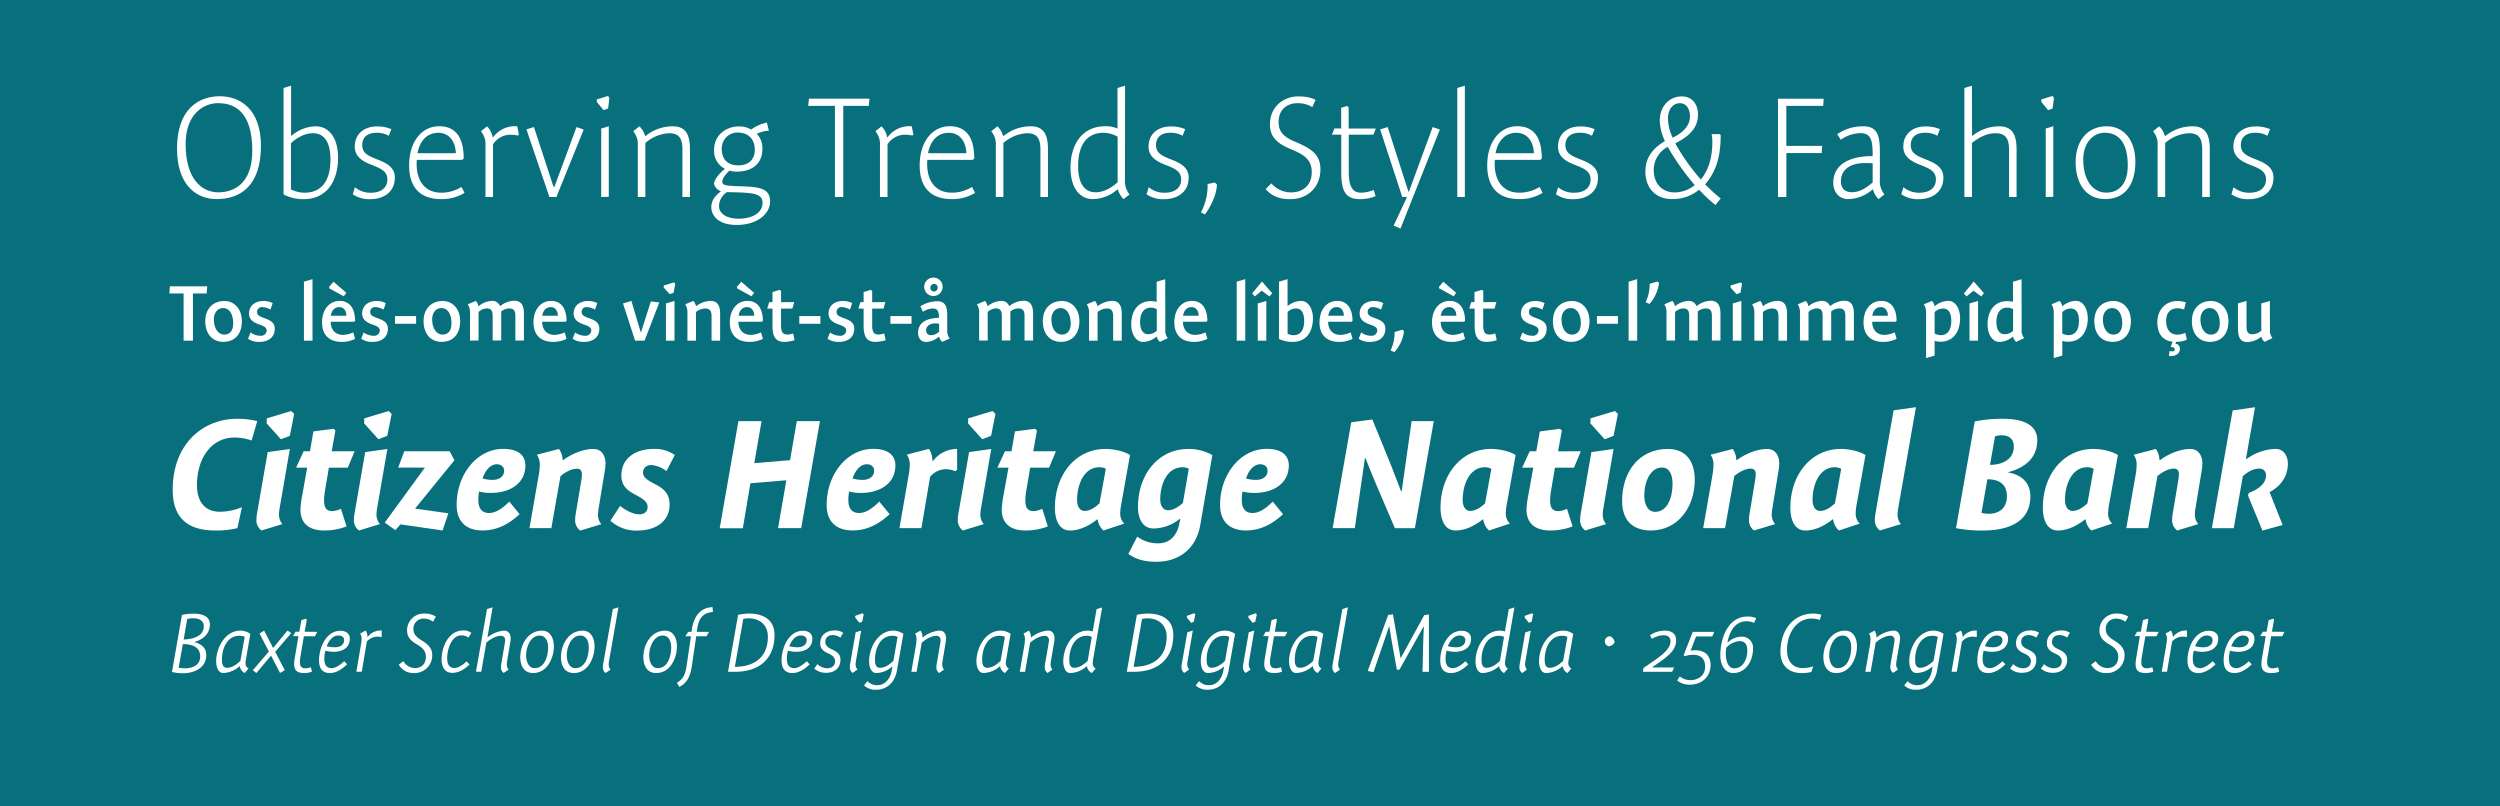 <svg xmlns="http://www.w3.org/2000/svg" width="992" height="320" viewBox="0 0 992 320"><defs><style>.cls-1{fill:#07707c;}.cls-2{fill:#fff;}</style></defs><title>Asset 1</title><g id="Layer_2" data-name="Layer 2"><g id="Layer_1-2" data-name="Layer 1"><rect class="cls-1" width="992" height="320"/><path class="cls-2" d="M85.92,79c-8.32,0-15.68-5.93-15.68-20,0-16,8.84-20.81,17-20.81,8.32,0,16.3,5.42,16.3,19.67C103.54,73.67,95.5,79,85.92,79Zm.74-38.08c-6.16,0-13,4.56-13,16.25,0,13.74,6.27,19.15,13,19.15,6,0,13.45-3.31,13.45-16.48.01-15.36-6.89-18.89-13.45-18.89Z"/><path class="cls-2" d="M115.5,53.83l.17.06a15,15,0,0,1,9.69-3.76c4.85,0,8.78,4.16,8.78,12.43,0,9.69-4.79,16.47-13.62,16.47a16.75,16.75,0,0,1-8-1.88V34.91l3-.91Zm5.36,22.63c5.76,0,10.26-3.53,10.26-13.17,0-7.3-2.74-10.43-7-10.43-3.65,0-7.24,2.51-8.67,4v18.3A12.31,12.31,0,0,0,120.86,76.46Z"/><path class="cls-2" d="M154.26,53.89a9.11,9.11,0,0,0-5-1.2c-3.31,0-5.53,1.71-5.53,4.85,0,3,1.88,4.1,5.64,5.59,4,1.54,7.3,3.19,7.3,7.35,0,5.93-4.73,8.55-9.69,8.55a11.44,11.44,0,0,1-7-1.94l.85-2.79a9.54,9.54,0,0,0,6.44,2.17c3.53,0,6.44-1.65,6.44-5.3,0-3.19-2.57-4.33-6.27-5.76s-6.67-3.31-6.67-7.24c0-4.73,3.36-8,8.89-8a14.13,14.13,0,0,1,5.64,1.08Z"/><path class="cls-2" d="M165.32,65.12c0,6.27,3,11.34,9.81,11.34a15.42,15.42,0,0,0,8-2.28l1.2,2.34A16.93,16.93,0,0,1,175,79c-8,0-12.66-4.33-12.66-13.4,0-9.41,5.07-15.51,11.91-15.51,7.7,0,9.75,6.1,9.75,12.83l-.63.51h-18C165.32,64.21,165.32,64.66,165.32,65.12Zm15.56-4.33c-.17-4.5-2.51-8.09-7-8.09s-7.35,3.31-8.21,8.09Z"/><path class="cls-2" d="M195.47,54.4l.17.11a10.64,10.64,0,0,1,9.63-4.39l.63,3.31-.4.34a12.44,12.44,0,0,0-2.62-.29,8.07,8.07,0,0,0-7.24,3.82V78.17h-3V57.88a8.07,8.07,0,0,0-1.82-5.81l2.45-1.94A8.23,8.23,0,0,1,195.47,54.4Z"/><path class="cls-2" d="M228.76,50.41l2.85,1L220.78,78.17H218l-9.12-26.85,3-.91,7.75,23.71H220Z"/><path class="cls-2" d="M241.81,38.84l-.51,4.22-1.82.63-2.68-3.25v-1l4.45-1.37Zm-3.25,39.33V51l3-.91v28Z"/><path class="cls-2" d="M255.95,53.89l.17.11A16.94,16.94,0,0,1,267,50.13c5.93,0,6.78,4.56,6.78,9.41V78.17h-3V59.48c0-4-.91-6.61-5.24-6.61a15.28,15.28,0,0,0-9.46,3.88V78.17h-3V57.88a8.07,8.07,0,0,0-1.82-5.81l2.45-1.94A8,8,0,0,1,255.95,53.89Z"/><path class="cls-2" d="M305.08,51.84a13.32,13.32,0,0,0-4.79,1.25,8.09,8.09,0,0,1,2.22,6c0,6.61-5,9-10,9a9.76,9.76,0,0,1-3.08-.4c-1,1-2.79,2.85-2.79,4.28s.57,1.77,7.3,1.94c7.18.23,11.63.74,11.63,6s-5.53,9.35-13.17,9.35-10.15-3.88-10.15-7.13,2.68-5.42,3.88-6.21a4.47,4.47,0,0,1-2.85-3c.28-2,2.62-4.62,4.39-5.93a7.9,7.9,0,0,1-4.33-7.47c0-6,4.85-9.35,9.8-9.35a8.82,8.82,0,0,1,4.9,1.25,16.13,16.13,0,0,1,6.27-2.79ZM285.3,81.71c0,3.19,3.19,5.07,7.87,5.07s9.41-1.94,9.41-6.33c0-4-4.56-4-14.14-4.22A6.94,6.94,0,0,0,285.3,81.71Zm7.35-29.13a6.28,6.28,0,0,0-6.262,6.298q0.0.061.002.122c0,3.88,2,6.61,6.56,6.61s6.56-2.74,6.56-6.16c-.01-4.25-2.58-6.87-6.85-6.87Z"/><path class="cls-2" d="M334.61,78.17H331.3V42H320.7l.29-2.85H345L344.76,42H334.61Z"/><path class="cls-2" d="M352,54.4l.17.11a10.64,10.64,0,0,1,9.63-4.39l.63,3.31-.4.34a12.44,12.44,0,0,0-2.62-.29,8.07,8.07,0,0,0-7.24,3.82V78.17h-3V57.88a8.07,8.07,0,0,0-1.82-5.81l2.45-1.94A8.23,8.23,0,0,1,352,54.4Z"/><path class="cls-2" d="M367.9,65.12c0,6.27,3,11.34,9.81,11.34a15.42,15.42,0,0,0,8-2.28l1.2,2.34A16.93,16.93,0,0,1,377.59,79c-8,0-12.66-4.33-12.66-13.4,0-9.41,5.07-15.51,11.91-15.51,7.7,0,9.75,6.1,9.75,12.83l-.63.51H368A11.576,11.576,0,0,0,367.9,65.12Zm15.56-4.33c-.17-4.5-2.51-8.09-7-8.09s-7.35,3.31-8.21,8.09Z"/><path class="cls-2" d="M398,53.89l.17.11a16.94,16.94,0,0,1,10.89-3.88c5.93,0,6.78,4.56,6.78,9.41V78.17h-3V59.48c0-4-.91-6.61-5.24-6.61a15.28,15.28,0,0,0-9.46,3.88V78.17h-3V57.88a8.07,8.07,0,0,0-1.82-5.81l2.45-1.94A8,8,0,0,1,398,53.89Z"/><path class="cls-2" d="M446.39,71.28a8.23,8.23,0,0,0,1.82,5.87L445.82,79a8.6,8.6,0,0,1-2.22-3.76l-.17-.11A15,15,0,0,1,433.56,79c-4.85,0-8.78-4.16-8.78-12.43,0-9.75,5-16.48,13.8-16.48a11.67,11.67,0,0,1,4.85.91V34.91l3-.91ZM437.72,52.7c-5.36,0-9.92,3.53-9.92,13.17,0,7.3,2.74,10.43,7,10.43,3.65,0,6.9-2.34,8.67-4V54.23a11.81,11.81,0,0,0-5.75-1.54Z"/><path class="cls-2" d="M469.24,53.89a9.11,9.11,0,0,0-5-1.2c-3.31,0-5.53,1.71-5.53,4.85,0,3,1.88,4.1,5.64,5.59,4,1.54,7.3,3.19,7.3,7.35,0,5.93-4.73,8.55-9.69,8.55a11.44,11.44,0,0,1-7-1.94l.85-2.79a9.54,9.54,0,0,0,6.44,2.17c3.53,0,6.44-1.65,6.44-5.3,0-3.19-2.57-4.33-6.27-5.76s-6.67-3.31-6.67-7.24c0-4.73,3.36-8,8.89-8a14.13,14.13,0,0,1,5.64,1.08Z"/><path class="cls-2" d="M482.86,73.16c0,4.1-2.68,9.23-4.73,11.91l-1.6-.8A22.27,22.27,0,0,0,479.16,73l2.85-.57Z"/><path class="cls-2" d="M520.71,42.49a10.84,10.84,0,0,0-6-1.54c-3.36,0-7.35,1.94-7.35,7.47,0,3.71,1.82,5.81,6.27,7.7,5.7,2.45,10.32,4.62,10.32,11,0,7-4.85,11.91-12,11.91-4.39,0-7.3-1.25-9.75-4l2.28-2.28a10.28,10.28,0,0,0,7.81,3.59c4.67,0,8.21-2.79,8.21-8,0-4.62-2.51-6.67-7.3-8.72-4.56-1.94-9.29-4-9.29-10.2,0-7.75,6.21-11.17,11.12-11.17,4.56,0,6.44,1.08,7,1.43Z"/><path class="cls-2" d="M545.91,51,545,53.43h-9.8V68.37c0,6.1,1.77,8.09,4.9,8.09a14.32,14.32,0,0,0,5-1.08l.74,2.45a16.55,16.55,0,0,1-6.16,1.2c-5.87,0-7.47-3.31-7.47-10.66V53.43h-3.71l1-2.45h2.68V42.77l2.28-.74.68.57V51Z"/><path class="cls-2" d="M568.48,50.41l2.85,1L555.71,90.72,553,89.52l5.3-11.34h-1.88l-8.78-26.85,3-.91L558.85,76h.23Z"/><path class="cls-2" d="M581.25,78.17h-3V34.91l3-.91Z"/><path class="cls-2" d="M593.1,65.12c0,6.27,3,11.34,9.8,11.34a15.42,15.42,0,0,0,8-2.28l1.2,2.34A16.93,16.93,0,0,1,602.79,79c-8,0-12.66-4.33-12.66-13.4,0-9.41,5.07-15.51,11.91-15.51,7.7,0,9.75,6.1,9.75,12.83l-.63.51h-18C593.1,64.21,593.1,64.66,593.1,65.12Zm15.56-4.33c-.17-4.5-2.51-8.09-7-8.09s-7.35,3.31-8.21,8.09Z"/><path class="cls-2" d="M631.69,53.89a9.11,9.11,0,0,0-5-1.2c-3.31,0-5.53,1.71-5.53,4.85,0,3,1.88,4.1,5.64,5.59,4,1.54,7.3,3.19,7.3,7.35,0,5.93-4.73,8.55-9.69,8.55a11.44,11.44,0,0,1-7-1.94l.86-2.79a9.54,9.54,0,0,0,6.44,2.17c3.54,0,6.44-1.65,6.44-5.3,0-3.19-2.57-4.33-6.27-5.76s-6.67-3.31-6.67-7.24c0-4.73,3.36-8,8.89-8a14.13,14.13,0,0,1,5.64,1.08Z"/><path class="cls-2" d="M674.21,75.27A16.38,16.38,0,0,1,663.44,79c-6.67,0-10.55-4.62-10.55-10.89,0-6.5,4-9.86,7.75-12.14a20.389,20.389,0,0,1-2.05-8.09c0-5.87,4-9.63,8.67-9.63,4.16,0,6.5,3,6.5,7.3,0,6.33-5.36,9.41-9,11.34A79.438,79.438,0,0,0,674.9,71.22c2.74-3.31,4.56-8.15,4.56-15a16.359,16.359,0,0,0-.29-3h3.19l.4.4c0,8.61-1.77,14.37-6.16,19.55a82.645,82.645,0,0,0,6.16,5.59l-2.05,2.62A57.269,57.269,0,0,1,674.21,75.27Zm-18-7.81c0,5.7,3.59,8.89,8.27,8.89a12.72,12.72,0,0,0,8-2.91,98.003,98.003,0,0,1-10.72-15.16A10.36,10.36,0,0,0,656.2,67.46Zm14.37-21.15c0-3.65-1.82-5.36-4-5.36-2.68,0-4.73,2.34-4.73,6.1a18.12,18.12,0,0,0,1.88,7.58c2.96-1.42,6.83-4.1,6.83-8.32Z"/><path class="cls-2" d="M708.81,57.88h14.25l-.23,2.85h-14V78.17H705.5v-39h18.13L723.46,42H708.81Z"/><path class="cls-2" d="M745.41,79a8,8,0,0,1-2.17-3.76l-.17-.11A15,15,0,0,1,733.38,79c-3.65,0-5.93-2.79-5.93-6.5,0-8.15,8.09-10.66,15.62-10.55,0-5.76-.34-9.12-4.9-9.12a14.11,14.11,0,0,0-7.75,2.62L729,53.26a17.85,17.85,0,0,1,10.43-3.14c6.38,0,6.5,5.07,6.5,11.29v9.86a8.23,8.23,0,0,0,1.82,5.87Zm-2.34-14.19c-.51-.06-1.65-.11-3.25-.11-5,0-9.35,2.22-9.35,7.24,0,3,1.82,4.33,4.28,4.33,2.85,0,5.25-1.25,8.32-3.88Z"/><path class="cls-2" d="M768.72,53.89a9.12,9.12,0,0,0-5-1.2c-3.31,0-5.53,1.71-5.53,4.85,0,3,1.88,4.1,5.64,5.59,4,1.54,7.3,3.19,7.3,7.35,0,5.93-4.73,8.55-9.69,8.55a11.44,11.44,0,0,1-7-1.94l.85-2.79a9.54,9.54,0,0,0,6.44,2.17c3.53,0,6.44-1.65,6.44-5.3,0-3.19-2.57-4.33-6.27-5.76s-6.67-3.31-6.67-7.24c0-4.73,3.36-8,8.89-8a14.14,14.14,0,0,1,5.64,1.08Z"/><path class="cls-2" d="M782.51,53.83l.17.06a16.78,16.78,0,0,1,10.66-3.76c5.93,0,6.84,4.56,6.84,9.41V78.17h-3V59.48c0-4-1-6.61-5.3-6.61-3.42,0-6.61,1.6-9.41,3.88V78.17h-3V34.91l3-.91Z"/><path class="cls-2" d="M815,38.84l-.51,4.22-1.82.63L810,40.44v-1l4.45-1.37Zm-3.25,39.33V51l3-.91v28Z"/><path class="cls-2" d="M835.35,79c-7.81,0-11.74-6.38-11.74-14.65,0-8.55,4.73-14.25,12.37-14.25,6.67,0,11.34,5.42,11.34,14.08C847.32,73.61,842.93,79,835.35,79Zm-.11-26.34c-5.13,0-8.61,4.56-8.61,10.6,0,8.21,3.71,13.17,9.18,13.17,5.13,0,8.49-3.65,8.49-10.77,0-8.29-3.08-12.97-9.06-12.97Z"/><path class="cls-2" d="M859,53.89l.17.11a16.94,16.94,0,0,1,10.89-3.88c5.93,0,6.78,4.56,6.78,9.41V78.17h-3V59.48c0-4-.91-6.61-5.24-6.61a15.28,15.28,0,0,0-9.46,3.88V78.17h-3V57.88a8.07,8.07,0,0,0-1.82-5.81l2.45-1.94A8,8,0,0,1,859,53.89Z"/><path class="cls-2" d="M899.7,53.89a9.12,9.12,0,0,0-5-1.2c-3.31,0-5.53,1.71-5.53,4.85,0,3,1.88,4.1,5.64,5.59,4,1.54,7.3,3.19,7.3,7.35,0,5.93-4.73,8.55-9.69,8.55a11.44,11.44,0,0,1-7-1.94l.85-2.79a9.54,9.54,0,0,0,6.44,2.17c3.53,0,6.44-1.65,6.44-5.3,0-3.19-2.57-4.33-6.27-5.76s-6.67-3.31-6.67-7.24c0-4.73,3.36-8,8.89-8a14.14,14.14,0,0,1,5.64,1.08Z"/><path class="cls-2" d="M76.56,135.17H72.85V116.44H67.18l.25-2.83h14.8L82,116.44H76.56Z"/><path class="cls-2" d="M88.66,135.65c-4.47,0-7.21-3.24-7.21-8.22s3.12-8,7.59-8c3.87,0,6.93,3.06,6.93,8C96,132.72,93,135.65,88.66,135.65Zm-.16-13.42c-2.24,0-3.65,2-3.65,4.44,0,3.72,1.8,6.11,4.13,6.11,2.17,0,3.56-1.51,3.56-4.5C92.53,124.72,91.05,122.23,88.5,122.23Z"/><path class="cls-2" d="M107.31,122.86a6.62,6.62,0,0,0-3.31-1,1.87,1.87,0,0,0-1.996,1.735q-.003.047-.004.095c0,1.29.72,1.76,2.74,2.49,2.39.85,4.28,1.73,4.28,4.25,0,3.68-2.87,5.23-6,5.23a7.65,7.65,0,0,1-4.6-1.23l1-2.52a6.55,6.55,0,0,0,3.91,1.32,2.25,2.25,0,0,0,2.488-1.983L105.82,131.23c0-1.26-.94-1.79-3-2.49s-4-1.83-4-4.31c0-3.31,2.61-5,5.73-5a7.94,7.94,0,0,1,3.65.85Z"/><path class="cls-2" d="M124,135.17h-3.4v-23.4l3.4-1Z"/><path class="cls-2" d="M136.1,132.88a10.13,10.13,0,0,0,4.06-1l.76,2.58a11.76,11.76,0,0,1-5.32,1.2c-4.85,0-7.81-2.68-7.81-7.72s2.83-8.54,7-8.54c4.41,0,6.11,3.65,6.11,7.91l-.38.35h-9.29C131.22,130.67,132.92,132.88,136.1,132.88Zm.28-15.31-5.76-3.18v-.6l1.7-2,5.1,4.41Zm1.07,7.72c0-2.11-1.2-3.43-2.77-3.43-1.83,0-3.05,1.2-3.43,3.43Z"/><path class="cls-2" d="M152.2,122.86a6.62,6.62,0,0,0-3.31-1,1.87,1.87,0,0,0-1.996,1.735q-.003.047-.004.095c0,1.29.72,1.76,2.74,2.49,2.39.85,4.28,1.73,4.28,4.25,0,3.68-2.87,5.23-6,5.23a7.65,7.65,0,0,1-4.6-1.23l1-2.52a6.55,6.55,0,0,0,3.91,1.32,2.25,2.25,0,0,0,2.488-1.983l.002-.017c0-1.26-.94-1.79-3-2.49s-4-1.83-4-4.31c0-3.31,2.61-5,5.73-5a7.94,7.94,0,0,1,3.65.85Z"/><path class="cls-2" d="M156.73,128.47v-3.05h8.38v3.05Z"/><path class="cls-2" d="M175.28,135.65c-4.47,0-7.21-3.24-7.21-8.22s3.12-8,7.59-8c3.87,0,6.93,3.06,6.93,8C182.59,132.72,179.66,135.65,175.28,135.65Zm-.16-13.42c-2.24,0-3.65,2-3.65,4.44,0,3.72,1.79,6.11,4.13,6.11,2.17,0,3.56-1.51,3.56-4.5,0-3.56-1.48-6.05-4.03-6.05Z"/><path class="cls-2" d="M189.81,121.44l.09.06a8.85,8.85,0,0,1,5.42-2.11,3.23,3.23,0,0,1,3.06,2l.13.06a9,9,0,0,1,5.64-2.11c3,0,3.75,2.43,3.75,5.1v10.68h-3.4v-9.73c0-2-.57-3-2.39-3a5.14,5.14,0,0,0-3.28,1.26,14.789,14.789,0,0,1,.06,2v9.45h-3.4v-9.73c0-1.83-.41-3-2.36-3a5.32,5.32,0,0,0-3.24,1.39v11.37h-3.4V124.4a6,6,0,0,0-.88-3.65l3.24-1.35A4.3,4.3,0,0,1,189.81,121.44Z"/><path class="cls-2" d="M220,132.88a10.13,10.13,0,0,0,4.06-1l.76,2.58a11.76,11.76,0,0,1-5.32,1.2c-4.85,0-7.81-2.68-7.81-7.72s2.83-8.54,7-8.54c4.41,0,6.11,3.65,6.11,7.91l-.38.35h-9.29C215.13,130.67,216.83,132.88,220,132.88Zm1.35-7.59c0-2.11-1.2-3.43-2.77-3.43-1.83,0-3.05,1.2-3.43,3.43Z"/><path class="cls-2" d="M236.11,122.86a6.62,6.62,0,0,0-3.31-1,1.87,1.87,0,0,0-1.996,1.735q-.003.047-.004.095c0,1.29.72,1.76,2.74,2.49,2.39.85,4.28,1.73,4.28,4.25,0,3.68-2.87,5.23-6,5.23a7.65,7.65,0,0,1-4.6-1.23l1-2.52a6.55,6.55,0,0,0,3.91,1.32,2.25,2.25,0,0,0,2.488-1.983l.002-.017c0-1.26-.94-1.79-3-2.49s-4-1.83-4-4.31c0-3.31,2.61-5,5.73-5a7.94,7.94,0,0,1,3.65.85Z"/><path class="cls-2" d="M258.25,119.62l3.37.38-5.86,15.18H252l-4.8-14.78,3.34-1,3.68,12.38h.16Z"/><path class="cls-2" d="M267.93,112.59l-.63,3.56-1.57.57-2.36-2.61v-.82l4.06-1.23Zm-3.69,22.58V120.4l3.4-1v15.78Z"/><path class="cls-2" d="M276.15,121.44l.09.06a9.69,9.69,0,0,1,5.76-2.1c3.09,0,3.75,2.52,3.75,5.1v10.68h-3.4v-9.61c0-2-.57-3.15-2.46-3.15a6.07,6.07,0,0,0-3.72,1.39v11.37h-3.4V124.4a6,6,0,0,0-.88-3.65l3.24-1.35A4.44,4.44,0,0,1,276.15,121.44Z"/><path class="cls-2" d="M297.91,132.88a10.13,10.13,0,0,0,4.06-1l.76,2.58a11.76,11.76,0,0,1-5.32,1.2c-4.85,0-7.81-2.68-7.81-7.72s2.83-8.54,7-8.54c4.41,0,6.11,3.65,6.11,7.91l-.38.35H293C293,130.67,294.73,132.88,297.91,132.88Zm.28-15.31-5.76-3.18v-.6l1.7-2,5.1,4.41Zm1.07,7.72c0-2.11-1.2-3.43-2.77-3.43-1.83,0-3.05,1.2-3.43,3.43Z"/><path class="cls-2" d="M315.14,119.87l-.72,2.58h-4.5v6.68c0,3,1,3.62,2.55,3.62a7.78,7.78,0,0,0,2.24-.44l.57,2.68a14.29,14.29,0,0,1-4.13.66c-3.31,0-4.63-2-4.63-6.42v-6.77h-2.08l.79-2.58h1.29v-4l2.83-.85.57.41v4.47Z"/><path class="cls-2" d="M317.16,128.47v-3.05h8.38v3.05Z"/><path class="cls-2" d="M337.26,122.86a6.62,6.62,0,0,0-3.31-1,1.87,1.87,0,0,0-1.996,1.735q-.003.047-.004.095c0,1.29.72,1.76,2.74,2.49,2.39.85,4.28,1.73,4.28,4.25,0,3.68-2.87,5.23-6,5.23a7.65,7.65,0,0,1-4.6-1.23l1-2.52a6.55,6.55,0,0,0,3.91,1.32,2.25,2.25,0,0,0,2.488-1.983l.002-.017c0-1.26-.94-1.79-3-2.49s-4-1.83-4-4.31c0-3.31,2.61-5,5.73-5a8,8,0,0,1,3.65.85Z"/><path class="cls-2" d="M351.3,119.87l-.72,2.58h-4.5v6.68c0,3,1,3.62,2.55,3.62a7.78,7.78,0,0,0,2.24-.44l.57,2.68a14.29,14.29,0,0,1-4.13.66c-3.31,0-4.63-2-4.63-6.42v-6.77H340.6l.79-2.58h1.29v-4l2.83-.85.57.41v4.47Z"/><path class="cls-2" d="M353.32,128.47v-3.05h8.38v3.05Z"/><path class="cls-2" d="M373.86,135.65a4.12,4.12,0,0,1-1.2-2l-.13-.06a8,8,0,0,1-5,2.11c-2.11,0-3.24-1.57-3.24-3.59,0-4.57,4.06-5.86,8.28-6,0-2.08-.25-3.69-2.36-3.69a7.75,7.75,0,0,0-4,1.29l-1-2.17a12.65,12.65,0,0,1,6.74-2c3.5,0,3.91,2.71,3.91,5.76v5.57a5.13,5.13,0,0,0,1,3.46Zm-3.24-18.2a3.657,3.657,0,1,1,.102-.008q-.056,0-.112-.002Zm2,11a8.11,8.11,0,0,0-1.57-.13c-1.76,0-3.56.88-3.56,2.77a1.83,1.83,0,0,0,2,1.92,4.81,4.81,0,0,0,3.18-1.45Zm-2-15.75a1.41,1.41,0,0,0-1.451,1.368q-.002.056.001.112a1.43,1.43,0,0,0,1.379,1.479q.036.001.071.001a1.5,1.5,0,0,0,1.48-1.48,1.46,1.46,0,0,0-1.398-1.519q-.046-.002-.092-.001Z"/><path class="cls-2" d="M391.84,121.44l.09.06a8.85,8.85,0,0,1,5.42-2.11,3.23,3.23,0,0,1,3.06,2l.13.06a9,9,0,0,1,5.64-2.11c3,0,3.75,2.43,3.75,5.1v10.68h-3.4v-9.73c0-2-.57-3-2.39-3a5.14,5.14,0,0,0-3.28,1.26,14.789,14.789,0,0,1,.06,2v9.45h-3.4v-9.73c0-1.83-.41-3-2.36-3a5.32,5.32,0,0,0-3.24,1.39v11.37h-3.4V124.4a6,6,0,0,0-.88-3.65l3.24-1.35A4.3,4.3,0,0,1,391.84,121.44Z"/><path class="cls-2" d="M421,135.65c-4.47,0-7.21-3.24-7.21-8.22s3.12-8,7.59-8c3.87,0,6.93,3.06,6.93,8C428.26,132.72,425.33,135.65,421,135.65Zm-.16-13.42c-2.24,0-3.65,2-3.65,4.44,0,3.72,1.8,6.11,4.13,6.11,2.17,0,3.56-1.51,3.56-4.5-.06-3.56-1.54-6.05-4.09-6.05Z"/><path class="cls-2" d="M435.47,121.44l.09.06a9.68,9.68,0,0,1,5.79-2.11c3.09,0,3.75,2.52,3.75,5.1v10.68h-3.4v-9.61c0-2-.57-3.15-2.46-3.15a6.07,6.07,0,0,0-3.72,1.39v11.37h-3.4V124.4a6,6,0,0,0-.88-3.65l3.24-1.35A4.43,4.43,0,0,1,435.47,121.44Z"/><path class="cls-2" d="M462.4,130.64a4.8,4.8,0,0,0,1,3.53l-3.15,1.48a3.92,3.92,0,0,1-1.26-2l-.13-.06a8.27,8.27,0,0,1-5.29,2.08c-3,0-4.69-3.37-4.69-6.87,0-5.35,2.61-9.32,7.87-9.32a8,8,0,0,1,2.21.31v-8l3.4-1Zm-5.76-8.57c-2.46,0-4.25,1.8-4.25,5.67,0,3.15,1.17,4.88,3.31,4.88a5,5,0,0,0,3.31-1.39V122.7a4.72,4.72,0,0,0-2.37-.63Z"/><path class="cls-2" d="M474.28,132.88a10.13,10.13,0,0,0,4.06-1l.76,2.58a11.76,11.76,0,0,1-5.32,1.2c-4.85,0-7.81-2.68-7.81-7.72s2.83-8.54,7-8.54c4.41,0,6.11,3.65,6.11,7.91l-.38.35h-9.3C469.4,130.67,471.1,132.88,474.28,132.88Zm1.35-7.59c0-2.11-1.2-3.43-2.77-3.43-1.83,0-3.06,1.2-3.43,3.43Z"/><path class="cls-2" d="M494.12,135.17h-3.4v-23.4l3.4-1Z"/><path class="cls-2" d="M504.8,116.34l-1.07,1.29-3.09-2.27-2.74,2.27-1.07-1.17,3.91-4.76Zm-5.73,18.83V120.4l3.4-1v15.78Z"/><path class="cls-2" d="M510.91,121.41H511a8.47,8.47,0,0,1,5.29-2c3,0,4.69,3.37,4.69,6.87,0,5.45-2.71,9.38-8,9.38a12.06,12.06,0,0,1-5.48-1.2V111.77l3.4-1Zm2.4,11.59c2.46,0,4.19-1.7,4.19-5.7,0-3.31-1.2-4.91-3.34-4.91a5,5,0,0,0-3.24,1.39v8.63A4.85,4.85,0,0,0,513.31,133Z"/><path class="cls-2" d="M531.89,132.88a10.13,10.13,0,0,0,4.06-1l.76,2.58a11.76,11.76,0,0,1-5.32,1.2c-4.85,0-7.81-2.68-7.81-7.72s2.83-8.54,7-8.54c4.41,0,6.11,3.65,6.11,7.91l-.38.35H527C527,130.67,528.71,132.88,531.89,132.88Zm1.35-7.59c0-2.11-1.2-3.43-2.77-3.43-1.83,0-3.05,1.2-3.43,3.43Z"/><path class="cls-2" d="M548,122.86a6.62,6.62,0,0,0-3.31-1,1.87,1.87,0,0,0-1.996,1.735q-.003.047-.004.095c0,1.29.72,1.76,2.74,2.49,2.39.85,4.28,1.73,4.28,4.25,0,3.68-2.87,5.23-6,5.23a7.65,7.65,0,0,1-4.6-1.23l1-2.52a6.55,6.55,0,0,0,3.91,1.32,2.25,2.25,0,0,0,2.488-1.983L546.51,131.23c0-1.26-.95-1.79-3-2.49s-4-1.83-4-4.31c0-3.31,2.61-5,5.73-5a7.94,7.94,0,0,1,3.65.85Z"/><path class="cls-2" d="M557.12,131.36a15.18,15.18,0,0,1-3.81,8.35l-1.54-.66a16.41,16.41,0,0,0,1.61-7.31l3.05-.91Z"/><path class="cls-2" d="M576.53,132.88a10.13,10.13,0,0,0,4.06-1l.76,2.58a11.76,11.76,0,0,1-5.32,1.2c-4.85,0-7.81-2.68-7.81-7.72s2.83-8.54,7-8.54c4.41,0,6.11,3.65,6.11,7.91l-.38.35h-9.29C571.65,130.67,573.35,132.88,576.53,132.88Zm.28-15.31L571,114.39v-.6l1.7-2,5.1,4.41Zm1.07,7.72c0-2.11-1.2-3.43-2.77-3.43-1.83,0-3.05,1.2-3.43,3.43Z"/><path class="cls-2" d="M593.76,119.87l-.72,2.58h-4.5v6.68c0,3,1,3.62,2.55,3.62a7.79,7.79,0,0,0,2.24-.44l.57,2.68a14.28,14.28,0,0,1-4.13.66c-3.31,0-4.63-2-4.63-6.42v-6.77H583l.79-2.58h1.29v-4L588,115l.57.41v4.47Z"/><path class="cls-2" d="M612,122.86a6.63,6.63,0,0,0-3.31-1,1.87,1.87,0,0,0-1.996,1.735q-.003.047-.004.095c0,1.29.72,1.76,2.74,2.49,2.39.85,4.28,1.73,4.28,4.25,0,3.68-2.87,5.23-6,5.23a7.65,7.65,0,0,1-4.6-1.23l1-2.52a6.55,6.55,0,0,0,3.91,1.32,2.25,2.25,0,0,0,2.488-1.983L610.51,131.23c0-1.26-.94-1.79-3-2.49s-4-1.83-4-4.31c0-3.31,2.61-5,5.73-5a7.94,7.94,0,0,1,3.65.85Z"/><path class="cls-2" d="M623.4,135.65c-4.47,0-7.21-3.24-7.21-8.22s3.12-8,7.59-8c3.87,0,6.93,3.06,6.93,8C630.71,132.72,627.78,135.65,623.4,135.65Zm-.16-13.42c-2.24,0-3.65,2-3.65,4.44,0,3.72,1.79,6.11,4.13,6.11,2.17,0,3.56-1.51,3.56-4.5-.01-3.56-1.49-6.05-4.04-6.05Z"/><path class="cls-2" d="M633.67,128.47v-3.05H642v3.05Z"/><path class="cls-2" d="M649.64,135.17h-3.4v-23.4l3.4-1Z"/><path class="cls-2" d="M658.3,112.25a15.34,15.34,0,0,1-3.78,8.35l-1.54-.66a16.54,16.54,0,0,0,1.61-7.34l3.05-.88Z"/><path class="cls-2" d="M664.6,121.44l.09.06a8.85,8.85,0,0,1,5.42-2.11,3.23,3.23,0,0,1,3.05,2l.13.06a9,9,0,0,1,5.64-2.11c3,0,3.75,2.43,3.75,5.1v10.68h-3.4v-9.73c0-2-.57-3-2.39-3a5.14,5.14,0,0,0-3.28,1.26,14.794,14.794,0,0,1,.06,2v9.45h-3.4v-9.73c0-1.83-.41-3-2.36-3a5.32,5.32,0,0,0-3.24,1.39v11.37h-3.4V124.4a6,6,0,0,0-.88-3.65l3.24-1.35A4.29,4.29,0,0,1,664.6,121.44Z"/><path class="cls-2" d="M691.25,112.59l-.63,3.56-1.57.57-2.36-2.61v-.82l4.06-1.23Zm-3.68,22.58V120.4l3.4-1v15.78Z"/><path class="cls-2" d="M699.47,121.44l.09.06a9.68,9.68,0,0,1,5.79-2.11c3.09,0,3.75,2.52,3.75,5.1v10.68h-3.4v-9.61c0-2-.57-3.15-2.46-3.15a6.07,6.07,0,0,0-3.72,1.39v11.37h-3.4V124.4a6,6,0,0,0-.88-3.65l3.24-1.35A4.44,4.44,0,0,1,699.47,121.44Z"/><path class="cls-2" d="M717.55,121.44l.09.06a8.85,8.85,0,0,1,5.42-2.11,3.23,3.23,0,0,1,3.05,2l.13.06a9,9,0,0,1,5.64-2.11c3,0,3.75,2.43,3.75,5.1v10.68h-3.4v-9.73c0-2-.57-3-2.39-3a5.14,5.14,0,0,0-3.28,1.26,14.794,14.794,0,0,1,.06,2v9.45h-3.4v-9.73c0-1.83-.41-3-2.36-3a5.32,5.32,0,0,0-3.24,1.39v11.37h-3.4V124.4a6,6,0,0,0-.88-3.65l3.24-1.35A4.29,4.29,0,0,1,717.55,121.44Z"/><path class="cls-2" d="M747.76,132.88a10.13,10.13,0,0,0,4.06-1l.76,2.58a11.76,11.76,0,0,1-5.32,1.2c-4.85,0-7.81-2.68-7.81-7.72s2.83-8.54,7-8.54c4.41,0,6.11,3.65,6.11,7.91l-.38.35h-9.29C742.88,130.67,744.58,132.88,747.76,132.88Zm1.35-7.59c0-2.11-1.2-3.43-2.77-3.43-1.83,0-3.05,1.2-3.43,3.43Z"/><path class="cls-2" d="M767.6,121.41l.09.09a8.46,8.46,0,0,1,5.39-2.11c3,0,4.69,3.37,4.69,6.87,0,5.35-2.71,9.35-7.91,9.35a8.06,8.06,0,0,1-2.2-.35v5.83l-3.4,1V124.4a6,6,0,0,0-.88-3.65l3.24-1.35A4,4,0,0,1,767.6,121.41ZM770.09,133c2.42,0,4.19-1.7,4.19-5.7,0-3.28-1.2-4.88-3.34-4.88a5,5,0,0,0-3.28,1.42v8.5A5.86,5.86,0,0,0,770.09,133Z"/><path class="cls-2" d="M787.23,116.34l-1.07,1.29-3.09-2.27-2.74,2.27-1.07-1.17,3.91-4.76Zm-5.73,18.83V120.4l3.4-1v15.78Z"/><path class="cls-2" d="M802.19,130.64a4.8,4.8,0,0,0,1,3.53l-3.15,1.48a3.92,3.92,0,0,1-1.26-2l-.13-.06a8.27,8.27,0,0,1-5.29,2.08c-3,0-4.69-3.37-4.69-6.87,0-5.35,2.61-9.32,7.87-9.32a8,8,0,0,1,2.21.31v-8l3.4-1Zm-5.76-8.57c-2.46,0-4.25,1.8-4.25,5.67,0,3.15,1.17,4.88,3.31,4.88a5,5,0,0,0,3.31-1.39V122.7A4.73,4.73,0,0,0,796.43,122.07Z"/><path class="cls-2" d="M818.26,121.41l.09.09a8.46,8.46,0,0,1,5.39-2.11c3,0,4.69,3.37,4.69,6.87,0,5.35-2.71,9.35-7.91,9.35a8.06,8.06,0,0,1-2.2-.35v5.83l-3.4,1V124.4a6,6,0,0,0-.88-3.65l3.24-1.35A4,4,0,0,1,818.26,121.41ZM820.74,133c2.42,0,4.19-1.7,4.19-5.7,0-3.28-1.2-4.88-3.34-4.88a5,5,0,0,0-3.28,1.42v8.5A5.86,5.86,0,0,0,820.74,133Z"/><path class="cls-2" d="M838.23,135.65c-4.47,0-7.21-3.24-7.21-8.22s3.12-8,7.59-8c3.87,0,6.93,3.06,6.93,8C845.53,132.72,842.6,135.65,838.23,135.65Zm-.16-13.42c-2.24,0-3.65,2-3.65,4.44,0,3.72,1.79,6.11,4.13,6.11,2.17,0,3.56-1.51,3.56-4.5C842.1,124.72,840.62,122.23,838.07,122.23Z"/><path class="cls-2" d="M866.64,122.83a6.89,6.89,0,0,0-2.68-.5c-2.21,0-4.44,1.35-4.44,4.94,0,3.4,1.54,5.51,4.47,5.51a7,7,0,0,0,3.12-.76l.66,2.74a9.82,9.82,0,0,1-4.31.88l-.25.76a1.86,1.86,0,0,1,1.763,1.952L864.97,138.4c0,2.14-1.83,2.9-3.75,2.9a2.999,2.999,0,0,1-.63-.06l.35-2a2.55,2.55,0,0,0,1,.19c.63,0,1-.35,1-.79,0-.66-.72-.94-1.64-.94l.82-2.11c-4.06-.44-6.08-3.24-6.08-7.78,0-4.91,3.34-8.35,7.81-8.35a9.71,9.71,0,0,1,3.5.54Z"/><path class="cls-2" d="M876.94,135.65c-4.47,0-7.21-3.24-7.21-8.22s3.12-8,7.59-8c3.87,0,6.93,3.06,6.93,8C884.25,132.72,881.32,135.65,876.94,135.65Zm-.16-13.42c-2.24,0-3.65,2-3.65,4.44,0,3.72,1.79,6.11,4.13,6.11,2.17,0,3.56-1.51,3.56-4.5C880.81,124.72,879.33,122.23,876.78,122.23Z"/><path class="cls-2" d="M900.72,130.64a4.8,4.8,0,0,0,1,3.53l-3.15,1.48a3.68,3.68,0,0,1-1.23-2h-.13a9,9,0,0,1-5.57,2.08c-3.4,0-3.62-3.24-3.62-5.79V120.4l3.4-1v10.11c0,2,.44,3.12,2.33,3.12a5.57,5.57,0,0,0,3.53-1.42V120.4l3.4-1Z"/><path class="cls-2" d="M99.85,174.79a21.19,21.19,0,0,0-6.7-1.18c-9.67,0-15,8.74-15,18.85,0,6.76,3.29,10.6,9.05,10.6a23.29,23.29,0,0,0,8.8-1.8l-1.8,8.31a36.539,36.539,0,0,1-8.74.93c-9,0-16.93-3.29-16.93-16.12,0-18.35,12.09-28.21,25.6-28.21a33,33,0,0,1,7.94.93Z"/><path class="cls-2" d="M110.95,201.7a16.82,16.82,0,0,0-.25,2.48,5.68,5.68,0,0,0,1.36,3.78l-8.31,2.54a5.11,5.11,0,0,1-2-4.53,14.41,14.41,0,0,1,.25-2.29l4.22-24.3,8.8-1.24Zm5.77-37.45L115,172.94l-3.53,1.36L105.8,168l.06-2,9.67-2.91Z"/><path class="cls-2" d="M140.71,179.07,138,185.58h-7.5l-1.49,8.8a30.41,30.41,0,0,0-.43,4.15c0,3,1,4.28,3.29,4.28a8.55,8.55,0,0,0,3.41-.93l2.23,7a24.39,24.39,0,0,1-8.93,1.61c-5.83,0-9.36-2.73-9.36-8.31a37.169,37.169,0,0,1,.68-5.52l2-11.1h-4.4l3-6.51H123l1.36-7.87,8-1.05.74.68-1.49,8.25Z"/><path class="cls-2" d="M149.64,201.7a16.819,16.819,0,0,0-.25,2.48,5.68,5.68,0,0,0,1.36,3.78l-8.31,2.54a5.11,5.11,0,0,1-2-4.53,14.41,14.41,0,0,1,.25-2.29l4.22-24.3,8.8-1.24Zm5.77-37.45-1.74,8.68-3.53,1.36L144.49,168l.06-2,9.67-2.91Z"/><path class="cls-2" d="M160.42,179.07h18l1.92,3.53L164.7,201.82l13.21,1.86-2.29,6.82-16.74-2.42-2,2.29-4.22-3,15.93-21.82h-10.6Z"/><path class="cls-2" d="M189.81,198.48c0,2.85,1.12,5.08,4.28,5.08,2.73,0,5.52-2,8-4.53l4.09,5c-3.84,3.53-8.49,6.45-14.69,6.45-7.13,0-10.29-4.15-10.29-10.11,0-12.28,8.18-22.26,18.47-22.26,5.83,0,8.8,2.48,8.8,6.57,0,7.07-6,10.91-13.64,10.91a17.22,17.22,0,0,1-4.71-.56A16.831,16.831,0,0,0,189.81,198.48Zm5.7-8.06c2.29,0,4.53-1.12,4.53-3.66,0-1.67-1.36-2.54-2.91-2.54-2.6,0-4.65,2.54-5.64,5.64a14.35,14.35,0,0,0,4.03.56Z"/><path class="cls-2" d="M218.77,209.57h-8.68l3.6-20.58a28.89,28.89,0,0,0,.5-4.46,6.62,6.62,0,0,0-1.18-4.09l8.8-2.29a7.88,7.88,0,0,1,1.43,4.34l.19.12c3-2.29,7.81-4.46,12-4.46,3.6,0,4.84,3.1,4.84,5.7a21.249,21.249,0,0,1-.37,3.47l-2.36,14.38a16.819,16.819,0,0,0-.25,2.48A5.68,5.68,0,0,0,238.6,208l-8.37,2.54a5.1,5.1,0,0,1-2-4.53,14.469,14.469,0,0,1,.25-2.29l2.23-13.39a12.809,12.809,0,0,0,.19-2.17c0-1.12-.43-2.17-1.92-2.17-2.42,0-4.9,1.55-6.57,2.91Z"/><path class="cls-2" d="M264.46,186.95a11.25,11.25,0,0,0-6-2.42c-1.92,0-3.29,1.05-3.29,3,0,1.74,1.3,2.79,4.53,4.46s6,3.6,6,8.12c0,6.7-5.27,10.42-13,10.42a15,15,0,0,1-10.48-3.91l3.84-5.89c1.86,1.55,5,3.35,7.56,3.35,1.86,0,3.35-.93,3.35-2.91s-1.49-3.1-5.08-5c-3.22-1.67-5.33-3.66-5.33-7.5,0-6.63,5.27-10.54,13-10.54a13.37,13.37,0,0,1,8.18,2.42Z"/><path class="cls-2" d="M299.3,183.78l14.2-1.18,2.67-15.5h9.18l-7.44,42.47h-9.18l3.29-19-14.26,1.18-3,17.86h-9.18l7.42-42.5h9.18Z"/><path class="cls-2" d="M336.63,198.48c0,2.85,1.12,5.08,4.28,5.08,2.73,0,5.52-2,8-4.53l4.09,5c-3.84,3.53-8.49,6.45-14.69,6.45-7.13,0-10.29-4.15-10.29-10.11,0-12.28,8.18-22.26,18.47-22.26,5.83,0,8.8,2.48,8.8,6.57,0,7.07-6,10.91-13.64,10.91a17.22,17.22,0,0,1-4.71-.56A16.829,16.829,0,0,0,336.63,198.48Zm5.7-8.06c2.29,0,4.53-1.12,4.53-3.66,0-1.67-1.36-2.54-2.91-2.54-2.6,0-4.65,2.54-5.64,5.64a14.35,14.35,0,0,0,4.02.56Z"/><path class="cls-2" d="M370,182.92l.12.12a12,12,0,0,1,9.67-4.9v8.31L379,187a8.26,8.26,0,0,0-9.92,2.17l-3.47,20.4H356.9l3.66-21.08a22.798,22.798,0,0,0,.43-4,6.62,6.62,0,0,0-1.18-4.09l8.8-2.29A8.79,8.79,0,0,1,370,182.92Z"/><path class="cls-2" d="M389.26,201.7a16.819,16.819,0,0,0-.25,2.48,5.68,5.68,0,0,0,1.36,3.78l-8.31,2.54a5.11,5.11,0,0,1-2-4.53,14.41,14.41,0,0,1,.25-2.29l4.22-24.3,8.8-1.24ZM395,164.26l-1.74,8.68-3.53,1.36-5.61-6.3.06-2,9.67-2.91Z"/><path class="cls-2" d="M419,179.07l-2.73,6.51h-7.5l-1.49,8.8a30.412,30.412,0,0,0-.43,4.15c0,3,1,4.28,3.29,4.28a8.55,8.55,0,0,0,3.41-.93l2.23,7a24.39,24.39,0,0,1-8.93,1.61c-5.83,0-9.36-2.73-9.36-8.31a37.171,37.171,0,0,1,.68-5.52l2-11.1h-4.4l3-6.51h2.6l1.36-7.87,8-1.05.74.68L410,179.07Z"/><path class="cls-2" d="M445,199.59a23.001,23.001,0,0,0-.5,4.09,5.51,5.51,0,0,0,1.61,4.09l-8.25,2.73a7,7,0,0,1-2.29-4.4h-.25c-2.73,2.23-6.7,4.4-10.73,4.4-4.22,0-6-4-6-9.05,0-13.27,8.37-23.31,20-23.31,4.09,0,8.06,1.24,9.8,2.42Zm-8.68-14.2c-6.51,0-8.93,7.38-8.93,13,0,2.29.93,4.34,3,4.34s4.09-1.3,5.89-3L438.8,186a5.64,5.64,0,0,0-2.48-.6Z"/><path class="cls-2" d="M476.25,208.4c-1.8,10.1-9.25,14.5-17.25,14.5-4.22,0-7.69-.62-11.28-3.1l3.53-6.88a13.49,13.49,0,0,0,8.37,2.67c4.65,0,7.25-3.22,8.18-7.13l.56-2.54-.19-.06a16.92,16.92,0,0,1-10.48,3.84c-4.22,0-6.14-3.84-6.14-8.49,0-13.21,8.31-23.06,19.9-23.06a19,19,0,0,1,9.61,2.42Zm-6.94-23c-6.51,0-8.93,7.19-8.93,12.77,0,2.29,1,4.28,3.1,4.28s4.09-1.24,5.89-2.91L471.72,186a5.38,5.38,0,0,0-2.42-.6Z"/><path class="cls-2" d="M492.74,198.48c0,2.85,1.12,5.08,4.28,5.08,2.73,0,5.52-2,8-4.53l4.09,5c-3.84,3.53-8.49,6.45-14.69,6.45-7.13,0-10.29-4.15-10.29-10.11,0-12.28,8.18-22.26,18.47-22.26,5.83,0,8.8,2.48,8.8,6.57,0,7.07-6,10.91-13.64,10.91a17.22,17.22,0,0,1-4.71-.56A16.829,16.829,0,0,0,492.74,198.48Zm5.7-8.06c2.29,0,4.53-1.12,4.53-3.66,0-1.67-1.36-2.54-2.91-2.54-2.6,0-4.65,2.54-5.64,5.64A14.35,14.35,0,0,0,498.44,190.42Z"/><path class="cls-2" d="M560.13,167.11h8.8l-7.5,42.47H553.5l-3.6-8.37c-2.42-5.7-6-13.89-8.06-19.41l-.25.06-4,27.71h-8.8l7.38-42,8.37-1.12L549,177.34c1.61,3.78,4.71,11.66,6.94,17.61l.25-.06Z"/><path class="cls-2" d="M598,199.59a22.998,22.998,0,0,0-.5,4.09,5.51,5.51,0,0,0,1.61,4.09l-8.25,2.73a7,7,0,0,1-2.29-4.4h-.25c-2.73,2.23-6.7,4.4-10.72,4.4-4.22,0-6-4-6-9.05,0-13.27,8.37-23.31,20-23.31,4.09,0,8.06,1.24,9.79,2.42Zm-8.68-14.2c-6.51,0-8.93,7.38-8.93,13,0,2.29.93,4.34,3,4.34s4.09-1.3,5.89-3l2.48-13.7a5.64,5.64,0,0,0-2.43-.63Z"/><path class="cls-2" d="M627.28,179.07l-2.73,6.51H617l-1.49,8.8a30.49,30.49,0,0,0-.43,4.15c0,3,1,4.28,3.29,4.28a8.55,8.55,0,0,0,3.41-.93l2.23,7a24.39,24.39,0,0,1-8.93,1.61c-5.83,0-9.36-2.73-9.36-8.31a37.237,37.237,0,0,1,.68-5.52l2-11.1H604l3-6.51h2.6l1.4-7.85,8-1.05.74.68-1.49,8.25Z"/><path class="cls-2" d="M636.21,201.7a16.827,16.827,0,0,0-.25,2.48,5.68,5.68,0,0,0,1.36,3.78L629,210.5a5.1,5.1,0,0,1-2-4.53,14.413,14.413,0,0,1,.25-2.29l4.22-24.3,8.8-1.24ZM642,164.26l-1.74,8.68-3.53,1.36-5.67-6.3.06-2,9.67-2.91Z"/><path class="cls-2" d="M655.12,210.5c-6.94,0-11.47-3.66-11.47-11.78,0-11.47,6.7-20.58,18.1-20.58,6.39,0,10.73,3.91,10.73,12.28C672.47,201.52,665.53,210.5,655.12,210.5Zm4.4-25c-4.65,0-7.07,5.58-7.07,11.22,0,3.16,1.3,6.39,4.28,6.39,5.08,0,6.94-6,6.94-11.16-0-3.27-1.05-6.43-4.15-6.43Z"/><path class="cls-2" d="M684.5,209.57h-8.68l3.6-20.58a28.894,28.894,0,0,0,.5-4.46,6.62,6.62,0,0,0-1.18-4.09l8.8-2.29a7.88,7.88,0,0,1,1.43,4.34l.19.12c3-2.29,7.81-4.46,12-4.46,3.6,0,4.84,3.1,4.84,5.7a21.198,21.198,0,0,1-.37,3.47l-2.36,14.38a16.827,16.827,0,0,0-.25,2.48,5.68,5.68,0,0,0,1.36,3.78L696,210.5a5.11,5.11,0,0,1-2-4.53,14.413,14.413,0,0,1,.25-2.29l2.23-13.39a12.809,12.809,0,0,0,.19-2.17c0-1.12-.43-2.17-1.92-2.17-2.42,0-4.9,1.55-6.57,2.91Z"/><path class="cls-2" d="M736.83,199.59a22.998,22.998,0,0,0-.5,4.09,5.51,5.51,0,0,0,1.61,4.09l-8.25,2.73a7,7,0,0,1-2.29-4.4h-.25c-2.73,2.23-6.7,4.4-10.73,4.4-4.22,0-6-4-6-9.05,0-13.27,8.37-23.31,20-23.31,4.09,0,8.06,1.24,9.8,2.42Zm-8.68-14.2c-6.51,0-8.93,7.38-8.93,13,0,2.29.93,4.34,3,4.34s4.09-1.3,5.89-3l2.48-13.7a5.64,5.64,0,0,0-2.44-.63Z"/><path class="cls-2" d="M753.2,201.7a16.827,16.827,0,0,0-.25,2.48,5.68,5.68,0,0,0,1.36,3.78l-8.37,2.54a5.11,5.11,0,0,1-2-4.53,14.413,14.413,0,0,1,.25-2.29l7.19-40.86,8.87-1.24Z"/><path class="cls-2" d="M783.58,167.23a53.71,53.71,0,0,1,11.28-1.05c7.19,0,13.52,2,13.52,8.49,0,7.07-4.9,11-11.78,12.77,5.39.81,9.05,4,9.05,9.49,0,9.92-8.25,13.58-18.91,13.58a53.13,53.13,0,0,1-10.6-.93Zm5.58,36.64c3.78,0,7.19-2,7.19-6.94,0-4.71-3-6.76-7.75-6.76l-2.36,13.33a12.86,12.86,0,0,0,2.92.37Zm9.92-26.6c0-3.6-2.48-4.53-4.71-4.53a8.31,8.31,0,0,0-2.73.37l-2,11.35c4.72.01,9.44-2.1,9.44-7.19Z"/><path class="cls-2" d="M837,199.59a22.998,22.998,0,0,0-.5,4.09,5.51,5.51,0,0,0,1.61,4.09l-8.25,2.73a7,7,0,0,1-2.29-4.4h-.25c-2.73,2.23-6.7,4.4-10.72,4.4-4.22,0-6-4-6-9.05,0-13.27,8.37-23.31,20-23.31,4.09,0,8.06,1.24,9.79,2.42Zm-8.68-14.2c-6.51,0-8.93,7.38-8.93,13,0,2.29.93,4.34,3,4.34s4.09-1.3,5.89-3l2.48-13.7a5.64,5.64,0,0,0-2.42-.63Z"/><path class="cls-2" d="M852.4,209.57h-8.68l3.6-20.58a28.894,28.894,0,0,0,.5-4.46,6.62,6.62,0,0,0-1.18-4.09l8.8-2.29a7.88,7.88,0,0,1,1.43,4.34l.19.12c3-2.29,7.81-4.46,12-4.46,3.6,0,4.84,3.1,4.84,5.7a21.198,21.198,0,0,1-.37,3.47l-2.36,14.38a16.827,16.827,0,0,0-.25,2.48,5.68,5.68,0,0,0,1.36,3.78l-8.37,2.54a5.11,5.11,0,0,1-2-4.53,14.413,14.413,0,0,1,.25-2.29l2.23-13.39a12.809,12.809,0,0,0,.19-2.17c0-1.12-.43-2.17-1.92-2.17-2.42,0-4.9,1.55-6.57,2.91Z"/><path class="cls-2" d="M891.21,182l.25.12a20.68,20.68,0,0,1,11.47-4c3.41,0,4.9,3.1,4.9,5.83,0,4-1.8,8.37-7.25,11.35l5.15,13-8,2.23L892,196.62l.31-1c4.46-1.74,6.82-4.09,6.82-6.88a2.51,2.51,0,0,0-2.67-2.79c-2.54,0-4.84,1.49-6.51,3l-3.6,20.64h-8.68l8.25-46.75,8.87-1.24Z"/><path class="cls-2" d="M72.2,244a23.001,23.001,0,0,1,4.75-.5c2.61,0,6.34.69,6.34,4.26,0,3.76-2.81,6.07-6.24,7,2.64.66,4.79,2.18,4.79,5.15,0,5.15-4.82,7.23-9.21,7.23a17.47,17.47,0,0,1-4.39-.5Zm1,21.19c3.07,0,6.24-1.12,6.24-4.69s-2.87-4.92-6.9-4.92l-1.65,9.34a9.21,9.21,0,0,0,2.27.24Zm7.69-16.6c0-2.44-2.08-3.27-4.29-3.27a7.44,7.44,0,0,0-2.31.33l-1.42,8.09c3.42-.04,7.98-1.22,7.98-5.19Z"/><path class="cls-2" d="M97.68,261.19a12.26,12.26,0,0,0-.26,1.88,2.4,2.4,0,0,0,1.19,2.21l-1.52,1.78a3.57,3.57,0,0,1-1.91-2.71h-.1a10.36,10.36,0,0,1-6.47,2.71c-2.24,0-2.84-2.87-2.84-4.62,0-5.41,3.53-12.21,9.67-12.21a6.87,6.87,0,0,1,3.89,1.29ZM95,252.28c-5,0-6.93,5.21-6.93,9.47,0,1.39.2,3.23,2,3.23,2.08,0,3.89-1.39,5.31-2.74l1.72-9.54A5,5,0,0,0,95,252.28Z"/><path class="cls-2" d="M107.55,260.14l-5.84,6.93-1.39-1.12,6.37-7.43-3.7-7.13,1.82-1.19,3.56,6.93,5.71-6.93,1.49,1-6.37,7.46,3.8,7.26-1.88,1.12Z"/><path class="cls-2" d="M125.89,250.73l-.92,1.75h-4.39l-1.39,8.22a12.12,12.12,0,0,0-.2,1.91c0,1.65.53,2.58,2.28,2.58a6.47,6.47,0,0,0,2.08-.46l.43,1.78a8.31,8.31,0,0,1-3,.56c-3.1,0-4.06-1.25-4.06-3.66a18.26,18.26,0,0,1,.36-3l1.35-8h-2.15l1-1.75h1.49l.83-4.59,1.75-.56.4.36-.86,4.79Z"/><path class="cls-2" d="M128.7,261.39c0,2.18.66,3.73,3,3.73,1.45,0,3.5-1.39,4.85-2.74l1.19,1.19c-1.85,1.85-4.29,3.5-6.83,3.5-3.2,0-4.32-2.15-4.32-5,0-5,2.77-11.78,8.52-11.78,1.95,0,3.7,1,3.7,3.1,0,3.8-3.07,5.25-6.47,5.25a12.3,12.3,0,0,1-3.2-.46A11.18,11.18,0,0,0,128.7,261.39Zm4.22-4.55c1.85,0,3.63-.83,3.63-2.9,0-1.22-1.16-1.78-2.24-1.78-2.41,0-3.89,2.24-4.69,4.26a13.099,13.099,0,0,0,3.3.42Z"/><path class="cls-2" d="M145.82,252.75h.1a6.25,6.25,0,0,1,5.54-2.54v2.41l-.23.2a4.3,4.3,0,0,0-1.62-.2,5.49,5.49,0,0,0-4.06,2l-2,11.92H141.4l1.91-11.19a12.779,12.779,0,0,0,.17-1.75,3.6,3.6,0,0,0-.59-2.18l2.18-1.22A4.1,4.1,0,0,1,145.82,252.75Z"/><path class="cls-2" d="M171.83,246.71a6.07,6.07,0,0,0-3.66-1.25,4,4,0,0,0-4.129,3.867q-.004.112-.001.223c0,2.21,1.35,3.33,3.27,4.55,2.11,1.32,4.19,2.94,4.19,5.64a7,7,0,0,1-6.657,7.327q-.301.014-.603.003a6.59,6.59,0,0,1-6-3.33l1.81-1.39a5.43,5.43,0,0,0,4.55,2.74c2.51,0,4.39-1.45,4.39-4.55,0-2.38-1.58-3.7-3.7-4.92s-3.76-2.8-3.76-5.38a6.63,6.63,0,0,1,6.478-6.779q.261-.006.522.009a7.88,7.88,0,0,1,4.42,1.22Z"/><path class="cls-2" d="M185.89,253a4.91,4.91,0,0,0-2.84-.89c-3.93,0-5.61,5.71-5.61,8.94,0,2.08.49,4,2.9,4,1.58,0,3.5-1.35,4.79-2.61l1.19,1.22c-1.88,1.78-4.13,3.33-6.83,3.33-3.1,0-4.26-2.48-4.26-5.31,0-5.25,2.87-11.52,8.58-11.52a4.9,4.9,0,0,1,3.23,1Z"/><path class="cls-2" d="M193.44,252.75l.13.07a11.73,11.73,0,0,1,6.5-2.57c1.91,0,2.57,1.65,2.57,3a11.289,11.289,0,0,1-.2,1.85l-1.22,7.26a8.999,8.999,0,0,0-.13,1.32,3,3,0,0,0,.73,2l-1.95,1.35a2.72,2.72,0,0,1-1.09-2.41,7.69,7.69,0,0,1,.13-1.22l1.42-8.28a6.781,6.781,0,0,0,.1-1.16,1.57,1.57,0,0,0-1.68-1.68c-2,0-4.32,1.45-5.78,2.71l-2,11.55h-2.11l4.39-24.89,2.21-.66Z"/><path class="cls-2" d="M211.56,267.07c-3.7,0-5.12-3-5.12-6.27,0-5,3-10.56,8.65-10.56,3.4,0,4.69,3.2,4.69,6.14C219.78,261.19,217.1,267.07,211.56,267.07Zm2.54-14.88c-3.66,0-5.35,4.72-5.35,7.76,0,2.15.76,5.18,3.43,5.18,4,0,5.31-4.88,5.31-8.12.01-2.22-.72-4.82-3.39-4.82Z"/><path class="cls-2" d="M227.7,267.07c-3.7,0-5.12-3-5.12-6.27,0-5,3-10.56,8.65-10.56,3.4,0,4.69,3.2,4.69,6.14C235.92,261.19,233.24,267.07,227.7,267.07Zm2.54-14.88c-3.66,0-5.35,4.72-5.35,7.76,0,2.15.76,5.18,3.43,5.18,4,0,5.31-4.88,5.31-8.12.01-2.22-.72-4.82-3.39-4.82Z"/><path class="cls-2" d="M241.66,262.38a8.879,8.879,0,0,0-.13,1.32,3,3,0,0,0,.73,2l-1.95,1.35a2.72,2.72,0,0,1-1.09-2.41,7.69,7.69,0,0,1,.13-1.22l3.83-21.75,2.21-.69Z"/><path class="cls-2" d="M260.4,267.07c-3.7,0-5.12-3-5.12-6.27,0-5,3-10.56,8.65-10.56,3.4,0,4.69,3.2,4.69,6.14C268.62,261.19,265.94,267.07,260.4,267.07Zm2.54-14.88c-3.66,0-5.35,4.72-5.35,7.76,0,2.15.76,5.18,3.43,5.18,4,0,5.31-4.88,5.31-8.12C266.34,254.79,265.61,252.19,262.94,252.19Z"/><path class="cls-2" d="M281.35,250.73l-1,1.75h-4.09l-1.72,11.75c-.73,5.08-2.44,7-5,8.35l-.92-1.65c2.21-1.39,3.27-2.81,3.83-6.7l1.72-11.75h-2.21l1.09-1.75h1.32l.13-.86c.92-6.07,4-8.88,8.25-8.94l.13,1.88c-3.56.36-5.68,2-6.3,7.13l-.1.79Z"/><path class="cls-2" d="M297.33,243.47c4.75,0,10,1.88,10,8.48,0,9.64-6.3,14.62-15.58,14.62h-2.87l4-22.61A22.51,22.51,0,0,1,297.33,243.47Zm-5.74,21.12c7.49,0,13.1-3.6,13.1-11.95,0-4.88-3.53-7.29-7.59-7.29a8.89,8.89,0,0,0-2.18.26Z"/><path class="cls-2" d="M312.24,261.39c0,2.18.66,3.73,3,3.73,1.45,0,3.5-1.39,4.85-2.74l1.19,1.19c-1.85,1.85-4.29,3.5-6.83,3.5-3.2,0-4.32-2.15-4.32-5,0-5,2.77-11.78,8.52-11.78,1.95,0,3.7,1,3.7,3.1,0,3.8-3.07,5.25-6.47,5.25a12.3,12.3,0,0,1-3.2-.46A11.16,11.16,0,0,0,312.24,261.39Zm4.22-4.55c1.85,0,3.63-.83,3.63-2.9,0-1.22-1.16-1.78-2.24-1.78-2.41,0-3.89,2.24-4.69,4.26a13.1,13.1,0,0,0,3.31.42Z"/><path class="cls-2" d="M333.49,253a5.49,5.49,0,0,0-3-1c-1.72,0-3,.92-3,2.67,0,1.39.89,2.24,2.61,3,1.95.89,3.4,1.91,3.4,4,0,3.5-2.34,5.31-5.81,5.31a7.06,7.06,0,0,1-4.59-1.68l1.22-1.78a6,6,0,0,0,3.89,1.65c1.82,0,3.14-1,3.14-2.81,0-1.52-1.12-2.38-2.9-3.17s-3-1.95-3-3.83c0-3.53,2.61-5.21,5.84-5.21a6.06,6.06,0,0,1,3.3.92Z"/><path class="cls-2" d="M339.63,262.38a8.518,8.518,0,0,0-.13,1.29,3.08,3.08,0,0,0,.76,2l-1.95,1.35a2.72,2.72,0,0,1-1.09-2.41,7.692,7.692,0,0,1,.13-1.22l2.18-12.51,2.18-.69Zm3.07-18.58-.59,2.9-1.09.43L339.3,245l.13-.66,2.84-1Z"/><path class="cls-2" d="M355.9,266.11c-.76,4.32-3.66,7.56-8.19,7.56a6.35,6.35,0,0,1-4.85-1.72l1.35-1.68a5.16,5.16,0,0,0,3.86,1.62c3.2,0,5.21-2.67,5.74-5.68l.3-1.72H354a9.71,9.71,0,0,1-6.27,2.57c-2.28,0-2.87-2.9-2.87-4.65,0-5.41,3.53-12.18,9.67-12.18a7,7,0,0,1,3.93,1.29Zm-1.78-13.83c-5,0-6.93,5.25-6.93,9.5,0,1.39.2,3.2,1.95,3.2,2.08,0,3.93-1.39,5.35-2.74l1.68-9.54a4.85,4.85,0,0,0-2.05-.42Z"/><path class="cls-2" d="M363.72,266.57h-2.11L363.46,256a16.07,16.07,0,0,0,.2-2.38,3.6,3.6,0,0,0-.59-2.18l2.18-1.22a4.32,4.32,0,0,1,.79,2.64l.1.07a12,12,0,0,1,6.7-2.71c1.91,0,2.57,1.65,2.57,3a11.29,11.29,0,0,1-.2,1.85L374,262.38a8.999,8.999,0,0,0-.13,1.32,3,3,0,0,0,.73,2l-1.95,1.35a2.72,2.72,0,0,1-1.09-2.41,7.692,7.692,0,0,1,.13-1.22l1.42-8.28a6.78,6.78,0,0,0,.1-1.16,1.57,1.57,0,0,0-1.68-1.68c-2,0-4.32,1.45-5.78,2.71Z"/><path class="cls-2" d="M399.36,261.19a12.259,12.259,0,0,0-.26,1.88,2.4,2.4,0,0,0,1.19,2.21l-1.52,1.78a3.57,3.57,0,0,1-1.91-2.71h-.1a10.36,10.36,0,0,1-6.47,2.71c-2.24,0-2.84-2.87-2.84-4.62,0-5.41,3.53-12.21,9.67-12.21a6.87,6.87,0,0,1,3.89,1.29Zm-2.71-8.91c-5,0-6.93,5.21-6.93,9.47,0,1.39.2,3.23,2,3.23,2.08,0,3.89-1.39,5.31-2.74l1.72-9.54A5,5,0,0,0,396.65,252.28Z"/><path class="cls-2" d="M406.75,266.57h-2.11L406.49,256a16.07,16.07,0,0,0,.2-2.38,3.6,3.6,0,0,0-.59-2.18l2.18-1.22a4.32,4.32,0,0,1,.79,2.64l.1.07a12,12,0,0,1,6.7-2.71c1.91,0,2.57,1.65,2.57,3a11.29,11.29,0,0,1-.2,1.85L417,262.38a8.999,8.999,0,0,0-.13,1.32,3,3,0,0,0,.73,2l-1.95,1.35a2.72,2.72,0,0,1-1.09-2.41,7.692,7.692,0,0,1,.13-1.22l1.42-8.28a6.78,6.78,0,0,0,.1-1.16,1.57,1.57,0,0,0-1.68-1.68c-2,0-4.32,1.45-5.78,2.71Z"/><path class="cls-2" d="M433.22,267.07a3.56,3.56,0,0,1-1.91-2.71h-.1a10.36,10.36,0,0,1-6.47,2.71c-2.24,0-2.84-2.87-2.84-4.62,0-5.41,3.53-12.21,9.67-12.21a5.66,5.66,0,0,1,2,.33l1.55-8.88,2.21-.66-3.5,20.17a12.177,12.177,0,0,0-.23,1.88,2.41,2.41,0,0,0,1.16,2.21Zm0-14.36a4.85,4.85,0,0,0-2-.43c-5,0-6.93,5.25-6.93,9.5,0,1.39.2,3.2,1.95,3.2,2.08,0,3.93-1.39,5.35-2.74Z"/><path class="cls-2" d="M455.56,243.47c4.75,0,10,1.88,10,8.48,0,9.64-6.3,14.62-15.58,14.62h-2.87l4-22.61A22.51,22.51,0,0,1,455.56,243.47Zm-5.74,21.12c7.49,0,13.1-3.6,13.1-11.95,0-4.88-3.53-7.29-7.59-7.29a8.89,8.89,0,0,0-2.18.26Z"/><path class="cls-2" d="M471.23,262.38a8.518,8.518,0,0,0-.13,1.29,3.08,3.08,0,0,0,.76,2l-1.95,1.35a2.72,2.72,0,0,1-1.09-2.41,7.692,7.692,0,0,1,.13-1.22l2.18-12.51,2.18-.69Zm3.07-18.58-.59,2.9-1.09.43L470.9,245l.13-.66,2.84-1Z"/><path class="cls-2" d="M487.5,266.11c-.76,4.32-3.66,7.56-8.19,7.56a6.35,6.35,0,0,1-4.85-1.72l1.35-1.68a5.16,5.16,0,0,0,3.86,1.62c3.2,0,5.21-2.67,5.74-5.68l.3-1.72h-.1a9.71,9.71,0,0,1-6.27,2.57c-2.28,0-2.87-2.9-2.87-4.65,0-5.41,3.53-12.18,9.67-12.18a7,7,0,0,1,3.93,1.29Zm-1.78-13.83c-5,0-6.93,5.25-6.93,9.5,0,1.39.2,3.2,1.95,3.2,2.08,0,3.93-1.39,5.35-2.74l1.68-9.54a4.85,4.85,0,0,0-2.05-.42Z"/><path class="cls-2" d="M495.62,262.38a8.518,8.518,0,0,0-.13,1.29,3.08,3.08,0,0,0,.76,2l-1.95,1.35a2.72,2.72,0,0,1-1.09-2.41,7.692,7.692,0,0,1,.13-1.22l2.18-12.51,2.18-.69Zm3.07-18.58-.59,2.9-1.09.43L495.29,245l.13-.66,2.84-1Z"/><path class="cls-2" d="M510.83,250.73l-.92,1.75h-4.39l-1.39,8.22a12.058,12.058,0,0,0-.2,1.91c0,1.65.53,2.58,2.28,2.58a6.47,6.47,0,0,0,2.08-.46l.43,1.78a8.31,8.31,0,0,1-3,.56c-3.1,0-4.06-1.25-4.06-3.66a18.258,18.258,0,0,1,.36-3l1.35-8h-2.14l1-1.75h1.49l.83-4.59,1.75-.56.4.36-.86,4.79Z"/><path class="cls-2" d="M523.41,261.19a12.32,12.32,0,0,0-.26,1.88,2.4,2.4,0,0,0,1.19,2.21l-1.52,1.78a3.56,3.56,0,0,1-1.91-2.71h-.1a10.36,10.36,0,0,1-6.47,2.71c-2.24,0-2.84-2.87-2.84-4.62,0-5.41,3.53-12.21,9.67-12.21a6.87,6.87,0,0,1,3.89,1.29Zm-2.71-8.91c-5,0-6.93,5.21-6.93,9.47,0,1.39.2,3.23,2,3.23,2.08,0,3.89-1.39,5.31-2.74l1.72-9.54a5,5,0,0,0-2.1-.42Z"/><path class="cls-2" d="M531.13,262.38a8.883,8.883,0,0,0-.13,1.32,3,3,0,0,0,.73,2l-1.95,1.35a2.72,2.72,0,0,1-1.09-2.41,7.753,7.753,0,0,1,.13-1.22l3.83-21.75,2.21-.69Z"/><path class="cls-2" d="M565.15,244.07l1.85-.26v22.77h-2.54l.2-8.94c.07-2.9.17-6.5.33-8.94h-.17l-9.54,17.06h-1l-1.52-8.42c-.4-2.11-1-5.74-1.45-8.65h-.17L545,266.74l-2.28-.5L550.83,244l1.88-.23,1,5.61c.43,2.47,1.48,8.28,2,11.62h.17Z"/><path class="cls-2" d="M573.6,261.39c0,2.18.66,3.73,3,3.73,1.45,0,3.5-1.39,4.85-2.74l1.19,1.19c-1.85,1.85-4.29,3.5-6.83,3.5-3.2,0-4.32-2.15-4.32-5,0-5,2.77-11.78,8.52-11.78,1.95,0,3.7,1,3.7,3.1,0,3.8-3.07,5.25-6.47,5.25a12.3,12.3,0,0,1-3.2-.46A11.159,11.159,0,0,0,573.6,261.39Zm4.22-4.55c1.85,0,3.63-.83,3.63-2.9,0-1.22-1.16-1.78-2.25-1.78-2.41,0-3.89,2.24-4.69,4.26a13.11,13.11,0,0,0,3.31.42Z"/><path class="cls-2" d="M596.8,267.07a3.57,3.57,0,0,1-1.91-2.71h-.1a10.36,10.36,0,0,1-6.47,2.71c-2.24,0-2.84-2.87-2.84-4.62,0-5.41,3.53-12.21,9.67-12.21a5.66,5.66,0,0,1,2,.33l1.55-8.88,2.21-.66-3.5,20.17a12.241,12.241,0,0,0-.23,1.88,2.41,2.41,0,0,0,1.16,2.21Zm0-14.36a4.85,4.85,0,0,0-2-.43c-5,0-6.93,5.25-6.93,9.5,0,1.39.2,3.2,1.95,3.2,2.08,0,3.93-1.39,5.35-2.74Z"/><path class="cls-2" d="M605.28,262.38a8.597,8.597,0,0,0-.13,1.29,3.08,3.08,0,0,0,.76,2l-1.91,1.4a2.72,2.72,0,0,1-1.09-2.41,7.753,7.753,0,0,1,.13-1.22l2.18-12.51,2.18-.69Zm3.07-18.58-.59,2.9-1.09.43L604.95,245l.13-.66,2.84-1Z"/><path class="cls-2" d="M622.57,261.19a12.32,12.32,0,0,0-.26,1.88,2.4,2.4,0,0,0,1.19,2.21l-1.5,1.79a3.56,3.56,0,0,1-1.91-2.71H620a10.36,10.36,0,0,1-6.47,2.71c-2.24,0-2.84-2.87-2.84-4.62,0-5.41,3.53-12.21,9.67-12.21a6.87,6.87,0,0,1,3.89,1.29Zm-2.71-8.91c-5,0-6.93,5.21-6.93,9.47,0,1.39.2,3.23,2,3.23,2.08,0,3.89-1.39,5.31-2.74l1.72-9.54A5,5,0,0,0,619.86,252.28Z"/><path class="cls-2" d="M640.69,254.92a3.07,3.07,0,0,1-2.38,1.52,2,2,0,0,1,.69-3.93A3,3,0,0,1,640.69,254.92Z"/><path class="cls-2" d="M660.82,250.24c2.41,0,4.26,1.22,4.26,3.76,0,3.56-2.28,5.81-7.43,9.34l-1.88,1.29v.23h8.52l-.79,1.72H651.9l.26-1.55,4.52-3.1c4.49-3.1,6.17-5.41,6.17-7.39,0-1.72-1.06-2.48-2.74-2.48a9.33,9.33,0,0,0-4.62,1.45l-.79-1.45A10.64,10.64,0,0,1,660.82,250.24Z"/><path class="cls-2" d="M670.78,269.88c2.41,0,5.81-1.32,5.81-5.35,0-3.4-2-4.69-4.69-4.69a9.07,9.07,0,0,0-3.4.56l-.43-.43,3.6-9.24H680l.13.26-.73,1.55H673l-2.18,5.68a8.48,8.48,0,0,1,2-.2c3.14,0,5.94,1.65,5.94,5.84,0,5.18-4.06,7.82-8.12,7.82a8,8,0,0,1-5.15-1.65l1.06-1.62A6.7,6.7,0,0,0,670.78,269.88Z"/><path class="cls-2" d="M696,247.17a6.79,6.79,0,0,0-3-.66c-4.46,0-6.7,4-7.53,8.32l.1.1a8.15,8.15,0,0,1,5.61-2.31,4.38,4.38,0,0,1,4.435,4.324q.003.213-.015.426c0,5.21-3.1,9.7-7.86,9.7-3.37,0-5.12-3.37-5.12-7,0-7.13,3.23-15.41,10.69-15.41a7.4,7.4,0,0,1,3.56.66Zm-11.2,12.11c0,2.38.66,5.91,3.33,5.91,3.6,0,5.21-3.76,5.21-7.1,0-2.41-1.06-3.7-3-3.7A8,8,0,0,0,685,257,14.585,14.585,0,0,0,684.8,259.28Z"/><path class="cls-2" d="M722.1,246a10.68,10.68,0,0,0-3.17-.56c-6.27,0-9.84,6.11-9.84,12.41,0,4.52,2.24,7.23,6.17,7.23a12.5,12.5,0,0,0,4.22-.69l-.73,2.25a15.88,15.88,0,0,1-3.89.43c-5,0-8.38-2.9-8.38-8.38,0-8.65,5.12-15.22,13-15.22a11.46,11.46,0,0,1,3.23.46Z"/><path class="cls-2" d="M728.63,267.07c-3.7,0-5.12-3-5.12-6.27,0-5,3-10.56,8.65-10.56,3.4,0,4.69,3.2,4.69,6.14C736.85,261.19,734.17,267.07,728.63,267.07Zm2.54-14.88c-3.66,0-5.35,4.72-5.35,7.76,0,2.15.76,5.18,3.43,5.18,4,0,5.31-4.88,5.31-8.12C734.57,254.79,733.84,252.19,731.17,252.19Z"/><path class="cls-2" d="M742.26,266.57h-2.11L742,256a16.082,16.082,0,0,0,.2-2.38,3.6,3.6,0,0,0-.59-2.18l2.18-1.22a4.32,4.32,0,0,1,.79,2.64l.1.07a12,12,0,0,1,6.7-2.71c1.91,0,2.57,1.65,2.57,3a11.351,11.351,0,0,1-.2,1.85l-1.22,7.26a8.999,8.999,0,0,0-.13,1.32,3,3,0,0,0,.73,2l-1.95,1.35a2.72,2.72,0,0,1-1.09-2.41,7.638,7.638,0,0,1,.13-1.22l1.42-8.28a6.78,6.78,0,0,0,.1-1.16,1.57,1.57,0,0,0-1.68-1.68c-2,0-4.32,1.45-5.78,2.71Z"/><path class="cls-2" d="M768.63,266.11c-.76,4.32-3.66,7.56-8.19,7.56a6.35,6.35,0,0,1-4.85-1.72l1.35-1.68a5.16,5.16,0,0,0,3.86,1.62c3.2,0,5.21-2.67,5.74-5.68l.3-1.72h-.1a9.71,9.71,0,0,1-6.27,2.57c-2.28,0-2.87-2.9-2.87-4.65,0-5.41,3.53-12.18,9.67-12.18a7,7,0,0,1,3.93,1.29Zm-1.78-13.83c-5,0-6.93,5.25-6.93,9.5,0,1.39.2,3.2,1.95,3.2,2.08,0,3.93-1.39,5.35-2.74l1.68-9.54a4.85,4.85,0,0,0-2.06-.42Z"/><path class="cls-2" d="M778.75,252.75h.1a6.25,6.25,0,0,1,5.54-2.54v2.41l-.23.2a4.3,4.3,0,0,0-1.62-.2,5.49,5.49,0,0,0-4.06,2l-2,11.92h-2.11l1.91-11.19a12.697,12.697,0,0,0,.17-1.75,3.6,3.6,0,0,0-.59-2.18l2.18-1.22A4.11,4.11,0,0,1,778.75,252.75Z"/><path class="cls-2" d="M786.71,261.39c0,2.18.66,3.73,3,3.73,1.45,0,3.5-1.39,4.85-2.74l1.19,1.19c-1.85,1.85-4.29,3.5-6.83,3.5-3.2,0-4.32-2.15-4.32-5,0-5,2.77-11.78,8.51-11.78,1.95,0,3.7,1,3.7,3.1,0,3.8-3.07,5.25-6.47,5.25a12.3,12.3,0,0,1-3.2-.46A11.161,11.161,0,0,0,786.71,261.39Zm4.22-4.55c1.85,0,3.63-.83,3.63-2.9,0-1.22-1.16-1.78-2.24-1.78-2.41,0-3.89,2.24-4.69,4.26a13.099,13.099,0,0,0,3.3.42Z"/><path class="cls-2" d="M808,253a5.49,5.49,0,0,0-3-1c-1.72,0-3,.92-3,2.67,0,1.39.89,2.24,2.61,3,1.95.89,3.4,1.91,3.4,4,0,3.5-2.34,5.31-5.81,5.31a7.07,7.07,0,0,1-4.59-1.68l1.22-1.78a6,6,0,0,0,3.89,1.65c1.82,0,3.13-1,3.13-2.81,0-1.52-1.12-2.38-2.9-3.17s-3-1.95-3-3.83c0-3.53,2.61-5.21,5.84-5.21a6.06,6.06,0,0,1,3.3.92Z"/><path class="cls-2" d="M820.24,253a5.49,5.49,0,0,0-3-1c-1.72,0-3,.92-3,2.67,0,1.39.89,2.24,2.61,3,1.95.89,3.4,1.91,3.4,4,0,3.5-2.34,5.31-5.81,5.31a7.06,7.06,0,0,1-4.59-1.68l1.22-1.78a6,6,0,0,0,3.89,1.65c1.82,0,3.14-1,3.14-2.81,0-1.52-1.12-2.38-2.9-3.17s-3-1.95-3-3.83c0-3.53,2.61-5.21,5.84-5.21a6.06,6.06,0,0,1,3.3.92Z"/><path class="cls-2" d="M843.34,246.71a6.07,6.07,0,0,0-3.66-1.25,4,4,0,0,0-4.119,3.877q-.003.106-.001.213c0,2.21,1.35,3.33,3.27,4.55,2.11,1.32,4.19,2.94,4.19,5.64a7,7,0,0,1-6.657,7.327q-.301.014-.603.003a6.59,6.59,0,0,1-6-3.33l1.82-1.39a5.43,5.43,0,0,0,4.55,2.74c2.51,0,4.39-1.45,4.39-4.55,0-2.38-1.58-3.7-3.7-4.92s-3.76-2.8-3.76-5.38a6.63,6.63,0,0,1,6.478-6.779q.261-.006.522.009a7.89,7.89,0,0,1,4.42,1.22Z"/><path class="cls-2" d="M856.57,250.73l-.92,1.75h-4.39l-1.39,8.22a12.065,12.065,0,0,0-.2,1.91c0,1.65.53,2.58,2.28,2.58a6.47,6.47,0,0,0,2.08-.46l.43,1.78a8.31,8.31,0,0,1-3,.56c-3.1,0-4.06-1.25-4.06-3.66a18.265,18.265,0,0,1,.36-3l1.35-8H847l1-1.75h1.49l.83-4.59,1.75-.56.4.36-.86,4.79Z"/><path class="cls-2" d="M862.14,252.75h.1a6.25,6.25,0,0,1,5.54-2.54v2.41l-.23.2a4.3,4.3,0,0,0-1.62-.2,5.49,5.49,0,0,0-4.06,2l-2,11.92h-2.11l1.91-11.19a12.862,12.862,0,0,0,.17-1.75,3.59,3.59,0,0,0-.59-2.18l2.18-1.22A4.1,4.1,0,0,1,862.14,252.75Z"/><path class="cls-2" d="M870.1,261.39c0,2.18.66,3.73,3,3.73,1.45,0,3.5-1.39,4.85-2.74l1.19,1.19c-1.85,1.85-4.29,3.5-6.83,3.5-3.2,0-4.32-2.15-4.32-5,0-5,2.77-11.78,8.51-11.78,1.95,0,3.7,1,3.7,3.1,0,3.8-3.07,5.25-6.47,5.25a12.3,12.3,0,0,1-3.2-.46A11.161,11.161,0,0,0,870.1,261.39Zm4.22-4.55c1.85,0,3.63-.83,3.63-2.9,0-1.22-1.16-1.78-2.24-1.78-2.41,0-3.89,2.24-4.69,4.26a13.099,13.099,0,0,0,3.3.42Z"/><path class="cls-2" d="M884.45,261.39c0,2.18.66,3.73,3,3.73,1.45,0,3.5-1.39,4.85-2.74l1.19,1.19c-1.85,1.85-4.29,3.5-6.83,3.5-3.2,0-4.32-2.15-4.32-5,0-5,2.77-11.78,8.52-11.78,1.95,0,3.7,1,3.7,3.1,0,3.8-3.07,5.25-6.47,5.25a12.3,12.3,0,0,1-3.2-.46A11.159,11.159,0,0,0,884.45,261.39Zm4.22-4.55c1.85,0,3.63-.83,3.63-2.9,0-1.22-1.16-1.78-2.25-1.78-2.41,0-3.89,2.24-4.69,4.26a13.111,13.111,0,0,0,3.32.42Z"/><path class="cls-2" d="M906.5,250.73l-.92,1.75h-4.39l-1.39,8.22a12.182,12.182,0,0,0-.2,1.91c0,1.65.53,2.58,2.28,2.58a6.47,6.47,0,0,0,2.08-.46l.43,1.78a8.3,8.3,0,0,1-3,.56c-3.1,0-4.06-1.25-4.06-3.66a18.265,18.265,0,0,1,.36-3l1.35-8h-2.15l1-1.75h1.49l.83-4.59,1.75-.56.4.36-.86,4.79Z"/></g></g></svg>